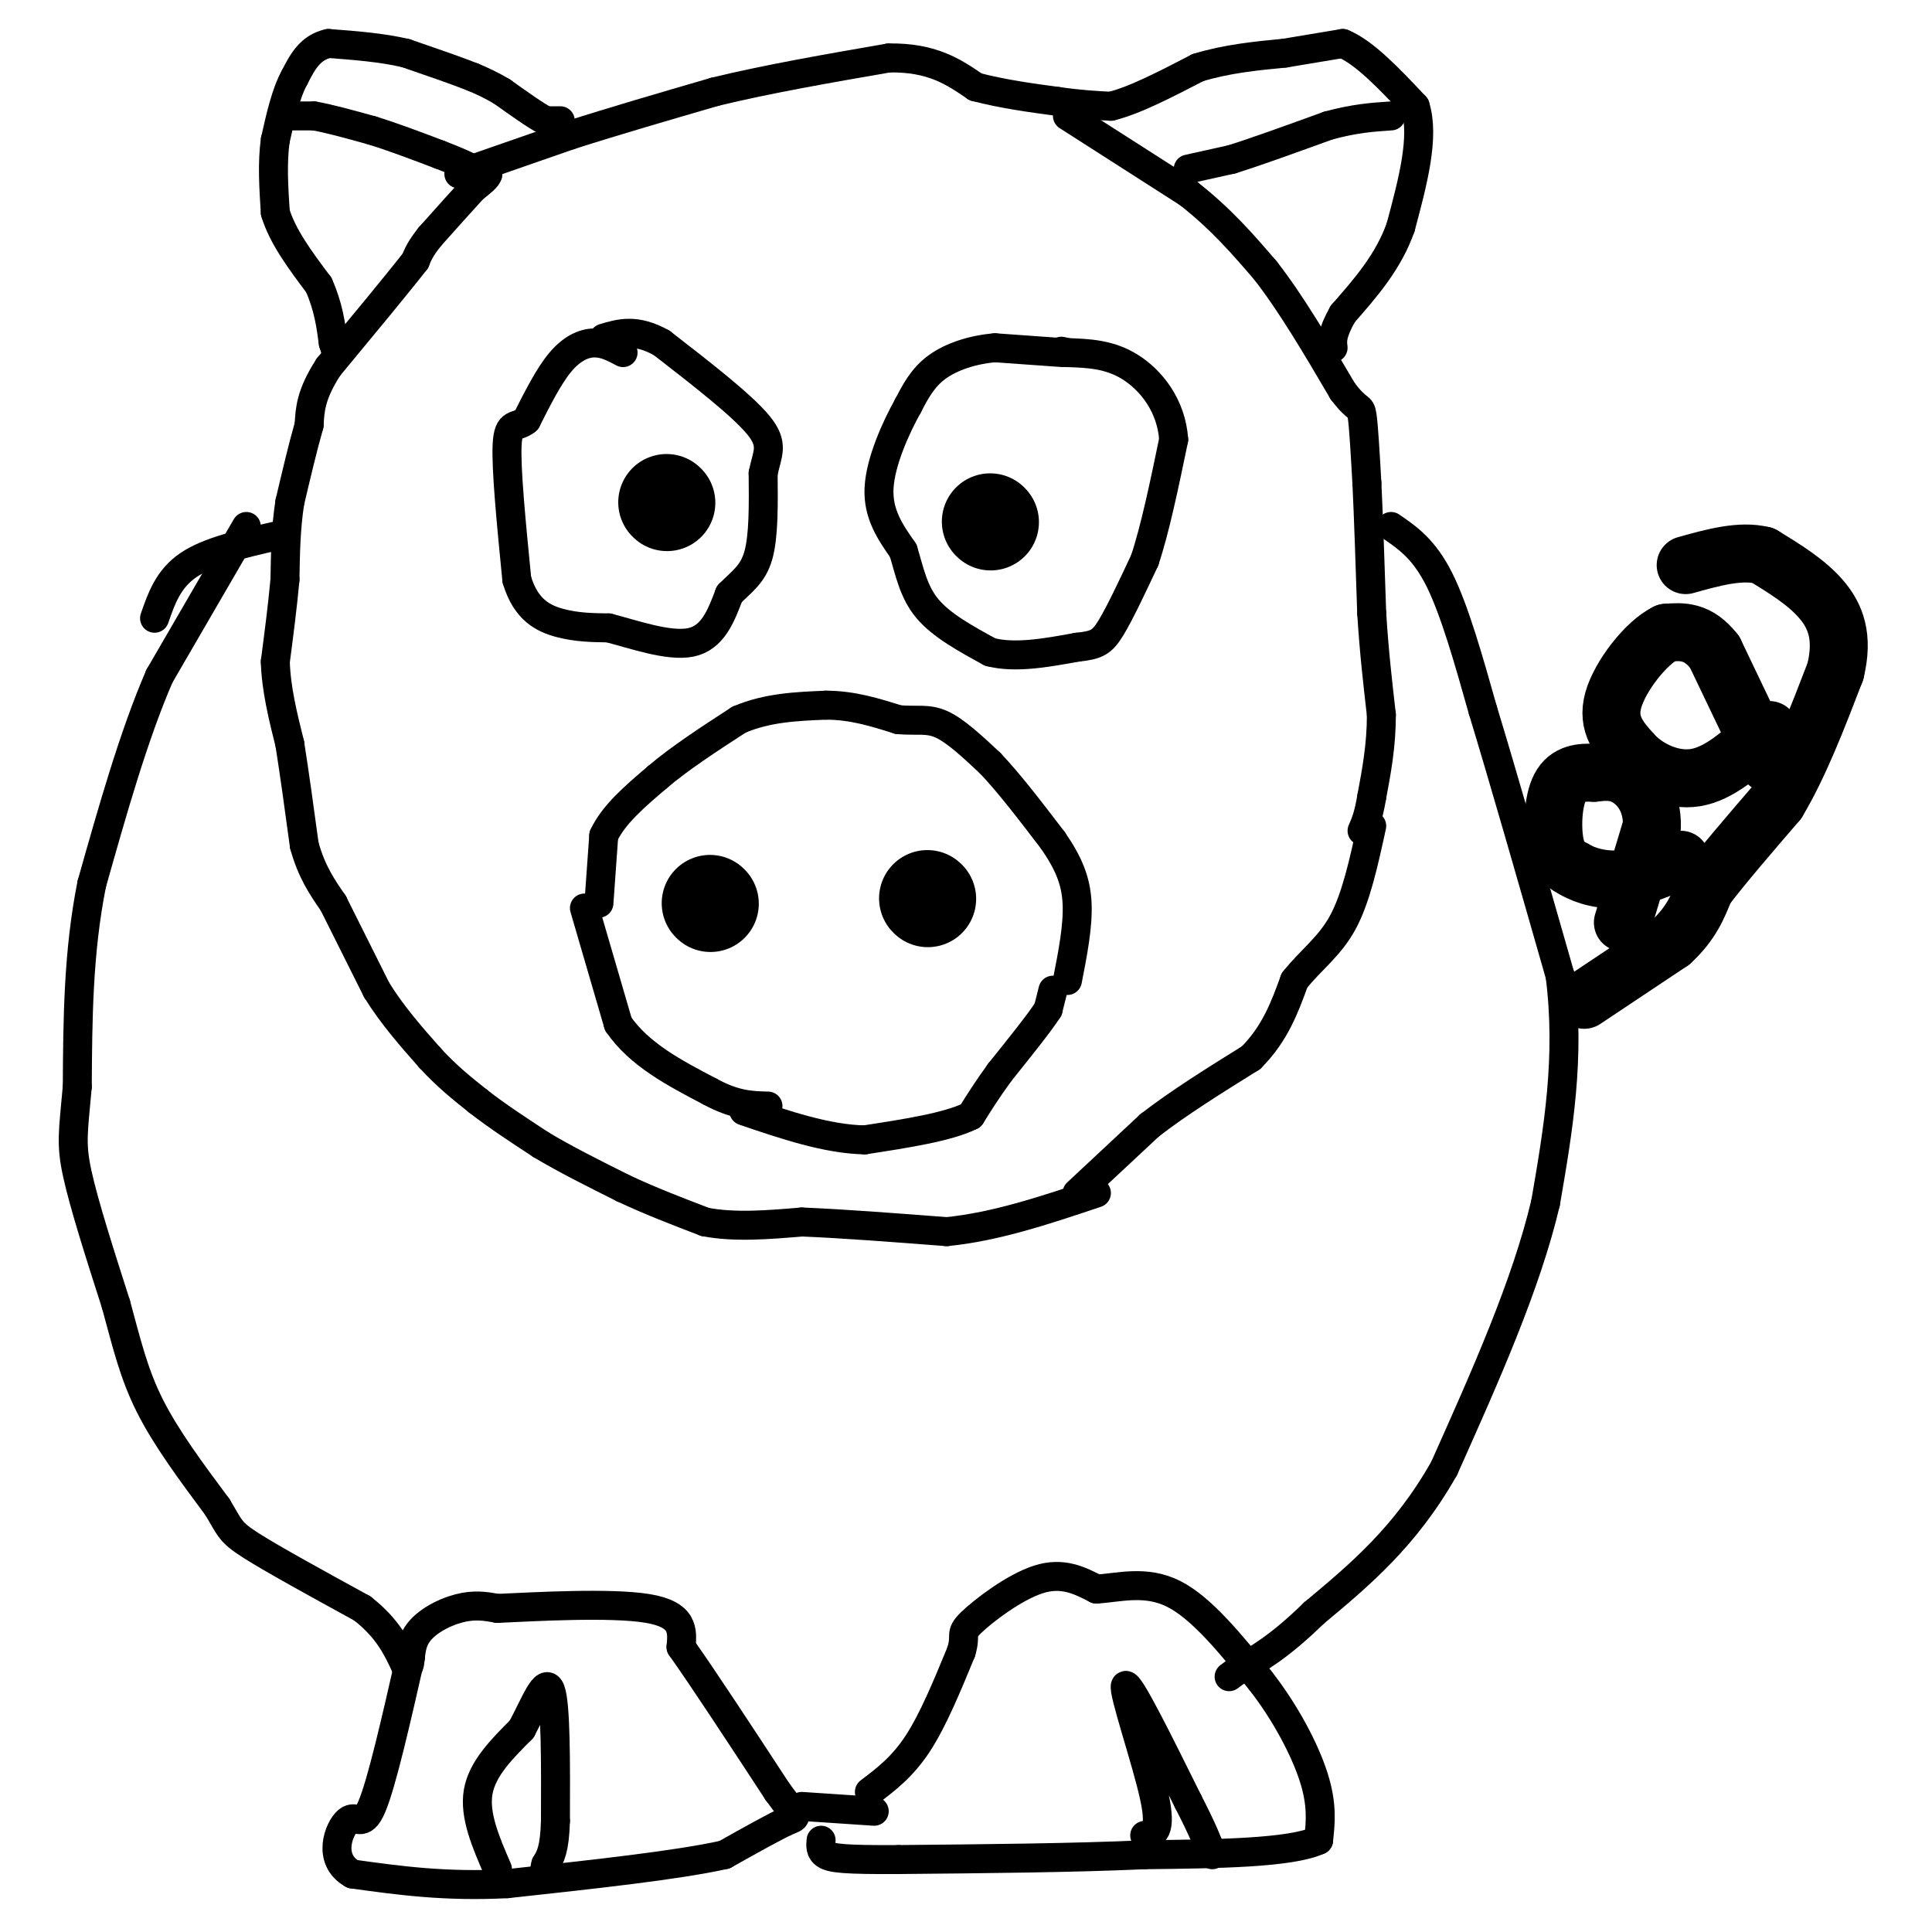 <svg viewBox='0 0 400 400' version='1.1' xmlns='http://www.w3.org/2000/svg' xmlns:xlink='http://www.w3.org/1999/xlink'><g fill='none' stroke='#000000' stroke-width='6' stroke-linecap='round' stroke-linejoin='round'><path d='M116,25c0.000,0.000 -3.000,0.000 -3,0'/><path d='M113,25c-2.000,-1.000 -5.500,-3.500 -9,-6'/><path d='M104,19c-2.500,-1.500 -4.250,-2.250 -6,-3'/><path d='M98,16c-3.333,-1.333 -8.667,-3.167 -14,-5'/><path d='M84,11c-5.000,-1.167 -10.500,-1.583 -16,-2'/><path d='M68,9c-3.833,0.833 -5.417,3.917 -7,7'/><path d='M61,16c-1.833,3.333 -2.917,8.167 -4,13'/><path d='M57,29c-0.667,4.667 -0.333,9.833 0,15'/><path d='M57,44c1.500,5.000 5.250,10.000 9,15'/><path d='M66,59c2.000,4.500 2.500,8.250 3,12'/><path d='M69,71c0.667,2.333 0.833,2.167 1,2'/><path d='M59,24c0.000,0.000 6.000,0.000 6,0'/><path d='M65,24c3.000,0.500 7.500,1.750 12,3'/><path d='M77,27c4.333,1.333 9.167,3.167 14,5'/><path d='M91,32c3.500,1.333 5.250,2.167 7,3'/><path d='M98,35c1.667,0.667 2.333,0.833 3,1'/><path d='M101,36c0.000,0.667 -1.500,1.833 -3,3'/><path d='M98,39c-2.000,2.167 -5.500,6.083 -9,10'/><path d='M89,49c-2.000,2.500 -2.500,3.750 -3,5'/><path d='M86,54c-3.500,4.500 -10.750,13.250 -18,22'/><path d='M68,76c-3.667,5.667 -3.833,8.833 -4,12'/><path d='M64,88c-1.333,4.667 -2.667,10.333 -4,16'/><path d='M60,104c-0.833,5.333 -0.917,10.667 -1,16'/><path d='M59,120c-0.500,5.500 -1.250,11.250 -2,17'/><path d='M57,137c0.167,5.667 1.583,11.333 3,17'/><path d='M60,154c1.000,6.333 2.000,13.667 3,21'/><path d='M63,175c1.500,5.500 3.750,8.750 6,12'/><path d='M69,187c2.500,5.000 5.750,11.500 9,18'/><path d='M78,205c3.333,5.333 7.167,9.667 11,14'/><path d='M89,219c3.500,3.833 6.750,6.417 10,9'/><path d='M99,228c3.833,3.000 8.417,6.000 13,9'/><path d='M112,237c5.000,3.000 11.000,6.000 17,9'/><path d='M129,246c5.667,2.667 11.333,4.833 17,7'/><path d='M146,253c6.167,1.167 13.083,0.583 20,0'/><path d='M166,253c8.333,0.333 19.167,1.167 30,2'/><path d='M196,255c10.167,-1.000 20.583,-4.500 31,-8'/><path d='M223,247c0.000,0.000 15.000,-14.000 15,-14'/><path d='M238,233c6.000,-4.667 13.500,-9.333 21,-14'/><path d='M259,219c5.000,-5.000 7.000,-10.500 9,-16'/><path d='M268,203c3.356,-4.267 7.244,-6.933 10,-12c2.756,-5.067 4.378,-12.533 6,-20'/><path d='M95,36c0.000,0.000 23.000,-8.000 23,-8'/><path d='M118,28c8.833,-2.833 19.417,-5.917 30,-9'/><path d='M148,19c11.000,-2.667 23.500,-4.833 36,-7'/><path d='M184,12c9.000,-0.167 13.500,2.917 18,6'/><path d='M202,18c5.833,1.500 11.417,2.250 17,3'/><path d='M219,21c4.667,0.667 7.833,0.833 11,1'/><path d='M230,22c4.833,-1.167 11.417,-4.583 18,-8'/><path d='M248,14c6.000,-1.833 12.000,-2.417 18,-3'/><path d='M266,11c5.000,-0.833 8.500,-1.417 12,-2'/><path d='M278,9c4.500,1.833 9.750,7.417 15,13'/><path d='M293,22c2.000,6.333 -0.500,15.667 -3,25'/><path d='M290,47c-2.500,7.167 -7.250,12.583 -12,18'/><path d='M278,65c-2.333,4.167 -2.167,5.583 -2,7'/><path d='M246,35c0.000,0.000 9.000,-2.000 9,-2'/><path d='M255,33c4.833,-1.500 12.417,-4.250 20,-7'/><path d='M275,26c5.500,-1.500 9.250,-1.750 13,-2'/><path d='M221,24c0.000,0.000 25.000,16.000 25,16'/><path d='M246,40c6.833,5.333 11.417,10.667 16,16'/><path d='M262,56c5.333,6.833 10.667,15.917 16,25'/><path d='M278,81c3.333,4.378 3.667,2.822 4,5c0.333,2.178 0.667,8.089 1,14'/><path d='M283,100c0.333,6.833 0.667,16.917 1,27'/><path d='M284,127c0.500,8.000 1.250,14.500 2,21'/><path d='M286,148c0.000,6.333 -1.000,11.667 -2,17'/><path d='M284,165c-0.667,4.000 -1.333,5.500 -2,7'/><path d='M124,187c0.000,0.000 1.000,-14.000 1,-14'/><path d='M125,173c2.000,-4.333 6.500,-8.167 11,-12'/><path d='M136,161c4.667,-4.000 10.833,-8.000 17,-12'/><path d='M153,149c5.833,-2.500 11.917,-2.750 18,-3'/><path d='M171,146c5.500,0.000 10.250,1.500 15,3'/><path d='M186,149c3.889,0.333 6.111,-0.333 9,1c2.889,1.333 6.444,4.667 10,8'/><path d='M205,158c3.833,4.000 8.417,10.000 13,16'/><path d='M218,174c3.222,4.667 4.778,8.333 5,13c0.222,4.667 -0.889,10.333 -2,16'/><path d='M218,205c0.000,0.000 -1.000,4.000 -1,4'/><path d='M217,209c-1.833,2.833 -5.917,7.917 -10,13'/><path d='M207,222c-2.667,3.667 -4.333,6.333 -6,9'/><path d='M201,231c-4.667,2.333 -13.333,3.667 -22,5'/><path d='M179,236c-7.833,-0.167 -16.417,-3.083 -25,-6'/><path d='M121,188c0.000,0.000 7.000,24.000 7,24'/><path d='M128,212c4.333,6.333 11.667,10.167 19,14'/><path d='M147,226c5.167,2.833 8.583,2.917 12,3'/><path d='M220,73c0.000,0.000 -14.000,-1.000 -14,-1'/><path d='M206,72c-4.578,0.378 -9.022,1.822 -12,4c-2.978,2.178 -4.489,5.089 -6,8'/><path d='M188,84c-2.489,4.444 -5.711,11.556 -6,17c-0.289,5.444 2.356,9.222 5,13'/><path d='M187,114c1.311,4.289 2.089,8.511 5,12c2.911,3.489 7.956,6.244 13,9'/><path d='M205,135c5.167,1.333 11.583,0.167 18,-1'/><path d='M223,134c4.044,-0.422 5.156,-0.978 7,-4c1.844,-3.022 4.422,-8.511 7,-14'/><path d='M237,116c2.167,-6.500 4.083,-15.750 6,-25'/><path d='M243,91c-0.489,-7.089 -4.711,-12.311 -9,-15c-4.289,-2.689 -8.644,-2.844 -13,-3'/><path d='M221,73c-2.167,-0.500 -1.083,-0.250 0,0'/><path d='M129,73c-1.911,-1.022 -3.822,-2.044 -6,-2c-2.178,0.044 -4.622,1.156 -7,4c-2.378,2.844 -4.689,7.422 -7,12'/><path d='M109,87c-2.067,1.733 -3.733,0.067 -4,5c-0.267,4.933 0.867,16.467 2,28'/><path d='M107,120c1.867,6.311 5.533,8.089 9,9c3.467,0.911 6.733,0.956 10,1'/><path d='M126,130c4.978,1.267 12.422,3.933 17,3c4.578,-0.933 6.289,-5.467 8,-10'/><path d='M151,123c2.533,-2.578 4.867,-4.022 6,-8c1.133,-3.978 1.067,-10.489 1,-17'/><path d='M158,98c0.822,-4.111 2.378,-5.889 -1,-10c-3.378,-4.111 -11.689,-10.556 -20,-17'/><path d='M137,71c-5.333,-3.000 -8.667,-2.000 -12,-1'/><path d='M57,111c-6.917,1.583 -13.833,3.167 -18,6c-4.167,2.833 -5.583,6.917 -7,11'/><path d='M288,109c3.417,2.333 6.833,4.667 10,11c3.167,6.333 6.083,16.667 9,27'/><path d='M307,147c4.167,13.667 10.083,34.333 16,55'/><path d='M323,202c2.167,17.000 -0.417,32.000 -3,47'/><path d='M320,249c-4.000,17.000 -12.500,36.000 -21,55'/><path d='M299,304c-8.000,14.167 -17.500,22.083 -27,30'/><path d='M272,334c-7.167,7.000 -11.583,9.500 -16,12'/><path d='M256,346c-2.667,2.000 -1.333,1.000 0,0'/><path d='M166,374c0.000,0.000 15.000,1.000 15,1'/><path d='M51,109c0.000,0.000 -18.000,31.000 -18,31'/><path d='M33,140c-5.333,12.333 -9.667,27.667 -14,43'/><path d='M19,183c-2.833,14.167 -2.917,28.083 -3,42'/><path d='M16,225c-0.822,9.333 -1.378,11.667 0,18c1.378,6.333 4.689,16.667 8,27'/><path d='M24,270c2.178,7.933 3.622,14.267 7,21c3.378,6.733 8.689,13.867 14,21'/><path d='M45,312c2.711,4.467 2.489,5.133 7,8c4.511,2.867 13.756,7.933 23,13'/><path d='M75,333c5.333,4.167 7.167,8.083 9,12'/><path d='M84,345c1.405,0.857 0.417,-3.000 2,-6c1.583,-3.000 5.738,-5.143 9,-6c3.262,-0.857 5.631,-0.429 8,0'/><path d='M103,333c7.822,-0.356 23.378,-1.244 31,0c7.622,1.244 7.311,4.622 7,8'/><path d='M141,341c4.500,6.333 12.250,18.167 20,30'/><path d='M161,371c4.133,5.689 4.467,4.911 2,6c-2.467,1.089 -7.733,4.044 -13,7'/><path d='M150,384c-9.667,2.167 -27.333,4.083 -45,6'/><path d='M105,390c-12.833,0.667 -22.417,-0.667 -32,-2'/><path d='M73,388c-5.381,-2.988 -2.833,-9.458 -1,-11c1.833,-1.542 2.952,1.845 5,-3c2.048,-4.845 5.024,-17.923 8,-31'/><path d='M103,387c-2.417,-5.583 -4.833,-11.167 -4,-16c0.833,-4.833 4.917,-8.917 9,-13'/><path d='M108,358c2.689,-5.000 4.911,-11.000 6,-8c1.089,3.000 1.044,15.000 1,27'/><path d='M115,377c-0.167,6.000 -1.083,7.500 -2,9'/><path d='M113,386c-0.333,1.500 -0.167,0.750 0,0'/><path d='M180,371c3.417,-2.583 6.833,-5.167 10,-10c3.167,-4.833 6.083,-11.917 9,-19'/><path d='M199,342c1.155,-3.738 -0.458,-3.583 2,-6c2.458,-2.417 8.988,-7.405 14,-9c5.012,-1.595 8.506,0.202 12,2'/><path d='M227,329c4.622,-0.267 10.178,-1.933 16,1c5.822,2.933 11.911,10.467 18,18'/><path d='M261,348c5.200,6.667 9.200,14.333 11,20c1.800,5.667 1.400,9.333 1,13'/><path d='M273,381c-5.833,2.667 -20.917,2.833 -36,3'/><path d='M237,384c-14.500,0.667 -32.750,0.833 -51,1'/><path d='M186,385c-11.222,0.067 -13.778,-0.267 -15,-1c-1.222,-0.733 -1.111,-1.867 -1,-3'/><path d='M237,380c1.800,-0.289 3.600,-0.578 2,-8c-1.600,-7.422 -6.600,-21.978 -6,-23c0.600,-1.022 6.800,11.489 13,24'/><path d='M246,373c3.000,5.833 4.000,8.417 5,11'/></g>
<g fill='none' stroke='#000000' stroke-width='20' stroke-linecap='round' stroke-linejoin='round'><path d='M147,187c0.000,0.000 0.100,0.100 0.1,0.1'/><path d='M192,186c0.000,0.000 0.100,0.100 0.1,0.1'/><path d='M205,108c0.000,0.000 0.100,0.100 0.1,0.1'/><path d='M138,104c0.000,0.000 0.100,0.100 0.1,0.1'/></g>
<g fill='none' stroke='#000000' stroke-width='12' stroke-linecap='round' stroke-linejoin='round'><path d='M328,207c0.000,0.000 18.000,-12.000 18,-12'/><path d='M346,195c4.167,-3.833 5.583,-7.417 7,-11'/><path d='M353,184c3.667,-4.833 9.333,-11.417 15,-18'/><path d='M368,166c4.500,-7.500 8.250,-17.250 12,-27'/><path d='M380,139c1.733,-7.133 0.067,-11.467 -3,-15c-3.067,-3.533 -7.533,-6.267 -12,-9'/><path d='M365,115c-4.667,-1.167 -10.333,0.417 -16,2'/><path d='M366,158c0.000,0.000 -11.000,-23.000 -11,-23'/><path d='M355,135c-3.500,-4.500 -6.750,-4.250 -10,-4'/><path d='M345,131c-4.178,2.000 -9.622,9.000 -11,14c-1.378,5.000 1.311,8.000 4,11'/><path d='M338,156c2.889,3.222 8.111,5.778 13,5c4.889,-0.778 9.444,-4.889 14,-9'/><path d='M365,152c2.333,-1.500 1.167,-0.750 0,0'/><path d='M336,191c0.000,0.000 6.000,-20.000 6,-20'/><path d='M342,171c0.133,-5.289 -2.533,-8.511 -5,-10c-2.467,-1.489 -4.733,-1.244 -7,-1'/><path d='M330,160c-2.560,-0.131 -5.458,0.042 -7,3c-1.542,2.958 -1.726,8.702 -1,12c0.726,3.298 2.363,4.149 4,5'/><path d='M326,180c2.311,1.400 6.089,2.400 10,2c3.911,-0.400 7.956,-2.200 12,-4'/></g>
</svg>
